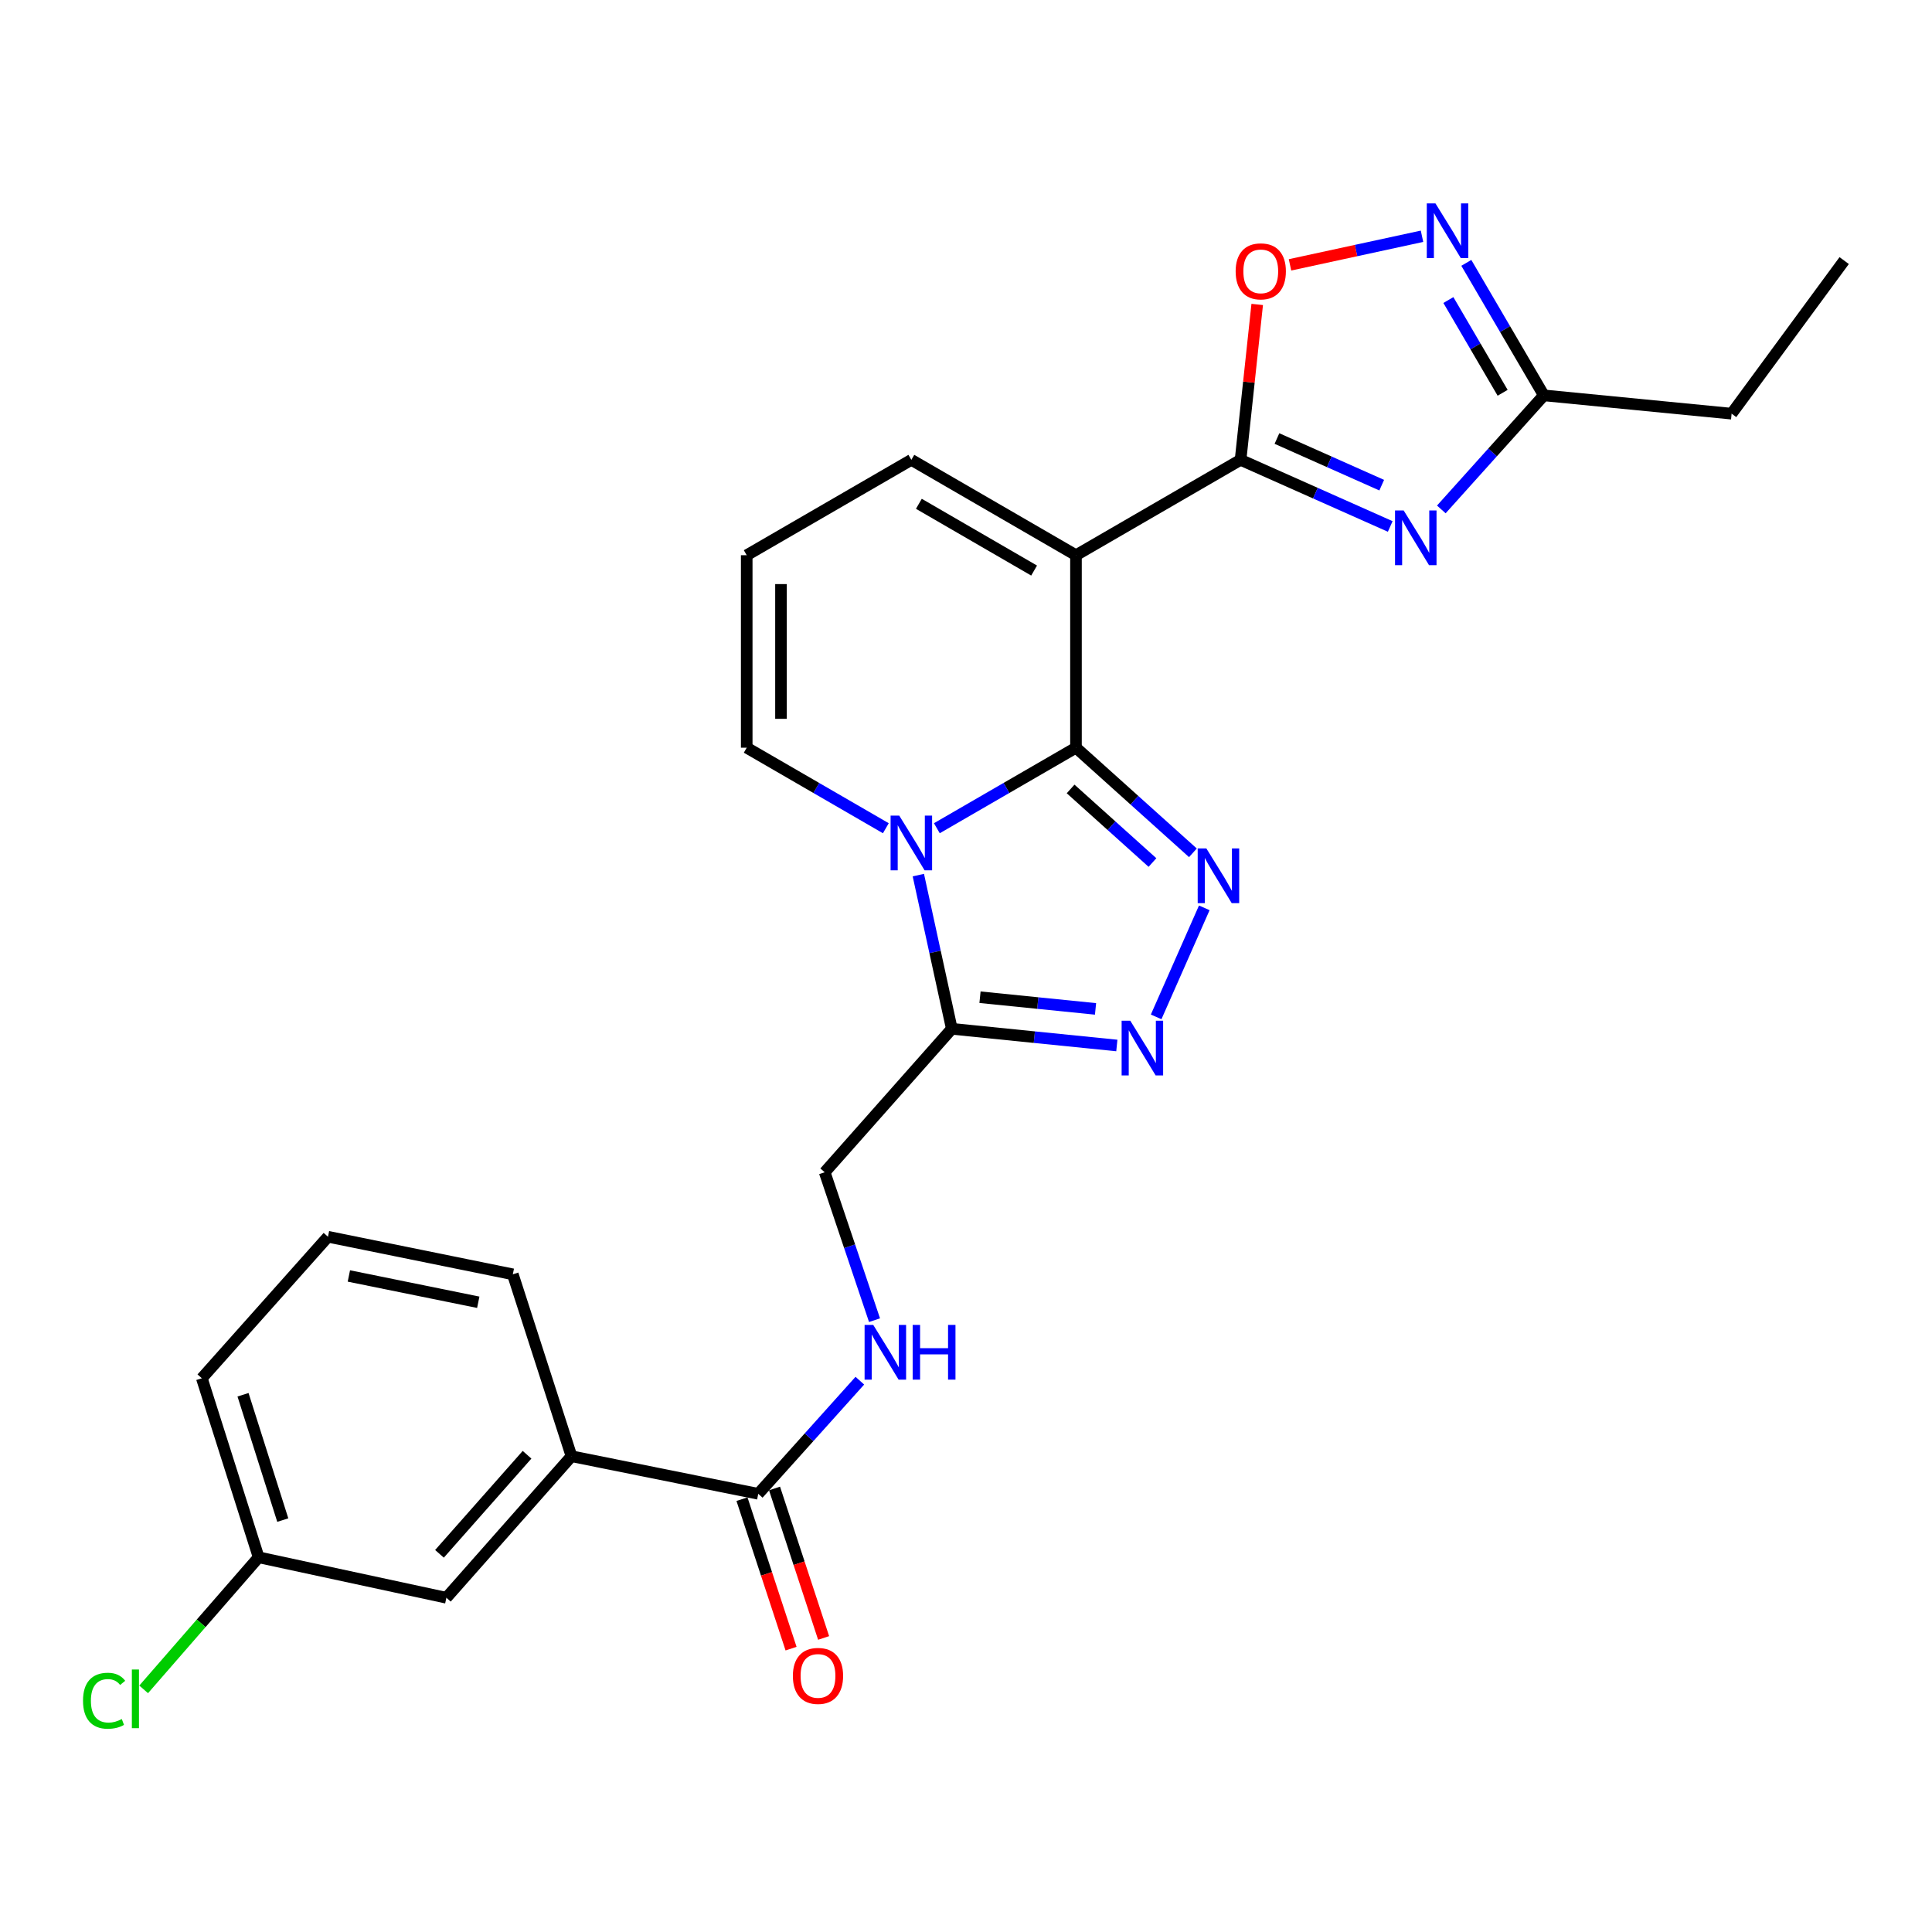<?xml version='1.0' encoding='iso-8859-1'?>
<svg version='1.1' baseProfile='full'
              xmlns='http://www.w3.org/2000/svg'
                      xmlns:rdkit='http://www.rdkit.org/xml'
                      xmlns:xlink='http://www.w3.org/1999/xlink'
                  xml:space='preserve'
width='1000px' height='1000px' viewBox='0 0 1000 1000'>
<!-- END OF HEADER -->
<rect style='opacity:1.0;fill:#FFFFFF;stroke:none' width='1000' height='1000' x='0' y='0'> </rect>
<path class='bond-0' d='M 556.924,387.006 L 520.919,407.848' style='fill:none;fill-rule:evenodd;stroke:#000000;stroke-width:6px;stroke-linecap:butt;stroke-linejoin:miter;stroke-opacity:1' />
<path class='bond-0' d='M 520.919,407.848 L 484.914,428.69' style='fill:none;fill-rule:evenodd;stroke:#0000FF;stroke-width:6px;stroke-linecap:butt;stroke-linejoin:miter;stroke-opacity:1' />
<path class='bond-1' d='M 556.924,387.006 L 556.924,287.379' style='fill:none;fill-rule:evenodd;stroke:#000000;stroke-width:6px;stroke-linecap:butt;stroke-linejoin:miter;stroke-opacity:1' />
<path class='bond-3' d='M 556.924,387.006 L 587.186,414.211' style='fill:none;fill-rule:evenodd;stroke:#000000;stroke-width:6px;stroke-linecap:butt;stroke-linejoin:miter;stroke-opacity:1' />
<path class='bond-3' d='M 587.186,414.211 L 617.448,441.415' style='fill:none;fill-rule:evenodd;stroke:#0000FF;stroke-width:6px;stroke-linecap:butt;stroke-linejoin:miter;stroke-opacity:1' />
<path class='bond-3' d='M 554.146,408.357 L 575.329,427.4' style='fill:none;fill-rule:evenodd;stroke:#000000;stroke-width:6px;stroke-linecap:butt;stroke-linejoin:miter;stroke-opacity:1' />
<path class='bond-3' d='M 575.329,427.4 L 596.512,446.444' style='fill:none;fill-rule:evenodd;stroke:#0000FF;stroke-width:6px;stroke-linecap:butt;stroke-linejoin:miter;stroke-opacity:1' />
<path class='bond-6' d='M 475.331,452.952 L 483.991,492.731' style='fill:none;fill-rule:evenodd;stroke:#0000FF;stroke-width:6px;stroke-linecap:butt;stroke-linejoin:miter;stroke-opacity:1' />
<path class='bond-6' d='M 483.991,492.731 L 492.651,532.51' style='fill:none;fill-rule:evenodd;stroke:#000000;stroke-width:6px;stroke-linecap:butt;stroke-linejoin:miter;stroke-opacity:1' />
<path class='bond-11' d='M 458.511,428.69 L 422.506,407.848' style='fill:none;fill-rule:evenodd;stroke:#0000FF;stroke-width:6px;stroke-linecap:butt;stroke-linejoin:miter;stroke-opacity:1' />
<path class='bond-11' d='M 422.506,407.848 L 386.501,387.006' style='fill:none;fill-rule:evenodd;stroke:#000000;stroke-width:6px;stroke-linecap:butt;stroke-linejoin:miter;stroke-opacity:1' />
<path class='bond-2' d='M 556.924,287.379 L 642.116,238.014' style='fill:none;fill-rule:evenodd;stroke:#000000;stroke-width:6px;stroke-linecap:butt;stroke-linejoin:miter;stroke-opacity:1' />
<path class='bond-12' d='M 556.924,287.379 L 471.713,238.014' style='fill:none;fill-rule:evenodd;stroke:#000000;stroke-width:6px;stroke-linecap:butt;stroke-linejoin:miter;stroke-opacity:1' />
<path class='bond-12' d='M 535.252,295.321 L 475.604,260.765' style='fill:none;fill-rule:evenodd;stroke:#000000;stroke-width:6px;stroke-linecap:butt;stroke-linejoin:miter;stroke-opacity:1' />
<path class='bond-4' d='M 642.116,238.014 L 680.85,255.256' style='fill:none;fill-rule:evenodd;stroke:#000000;stroke-width:6px;stroke-linecap:butt;stroke-linejoin:miter;stroke-opacity:1' />
<path class='bond-4' d='M 680.85,255.256 L 719.585,272.497' style='fill:none;fill-rule:evenodd;stroke:#0000FF;stroke-width:6px;stroke-linecap:butt;stroke-linejoin:miter;stroke-opacity:1' />
<path class='bond-4' d='M 660.949,226.983 L 688.063,239.052' style='fill:none;fill-rule:evenodd;stroke:#000000;stroke-width:6px;stroke-linecap:butt;stroke-linejoin:miter;stroke-opacity:1' />
<path class='bond-4' d='M 688.063,239.052 L 715.177,251.122' style='fill:none;fill-rule:evenodd;stroke:#0000FF;stroke-width:6px;stroke-linecap:butt;stroke-linejoin:miter;stroke-opacity:1' />
<path class='bond-8' d='M 642.116,238.014 L 646.422,197.798' style='fill:none;fill-rule:evenodd;stroke:#000000;stroke-width:6px;stroke-linecap:butt;stroke-linejoin:miter;stroke-opacity:1' />
<path class='bond-8' d='M 646.422,197.798 L 650.728,157.582' style='fill:none;fill-rule:evenodd;stroke:#FF0000;stroke-width:6px;stroke-linecap:butt;stroke-linejoin:miter;stroke-opacity:1' />
<path class='bond-5' d='M 623.339,469.896 L 598.42,526.338' style='fill:none;fill-rule:evenodd;stroke:#0000FF;stroke-width:6px;stroke-linecap:butt;stroke-linejoin:miter;stroke-opacity:1' />
<path class='bond-9' d='M 746.025,263.676 L 772.557,234.159' style='fill:none;fill-rule:evenodd;stroke:#0000FF;stroke-width:6px;stroke-linecap:butt;stroke-linejoin:miter;stroke-opacity:1' />
<path class='bond-9' d='M 772.557,234.159 L 799.09,204.641' style='fill:none;fill-rule:evenodd;stroke:#000000;stroke-width:6px;stroke-linecap:butt;stroke-linejoin:miter;stroke-opacity:1' />
<path class='bond-26' d='M 578.074,541.145 L 535.363,536.828' style='fill:none;fill-rule:evenodd;stroke:#0000FF;stroke-width:6px;stroke-linecap:butt;stroke-linejoin:miter;stroke-opacity:1' />
<path class='bond-26' d='M 535.363,536.828 L 492.651,532.51' style='fill:none;fill-rule:evenodd;stroke:#000000;stroke-width:6px;stroke-linecap:butt;stroke-linejoin:miter;stroke-opacity:1' />
<path class='bond-26' d='M 567.045,522.204 L 537.147,519.182' style='fill:none;fill-rule:evenodd;stroke:#0000FF;stroke-width:6px;stroke-linecap:butt;stroke-linejoin:miter;stroke-opacity:1' />
<path class='bond-26' d='M 537.147,519.182 L 507.248,516.159' style='fill:none;fill-rule:evenodd;stroke:#000000;stroke-width:6px;stroke-linecap:butt;stroke-linejoin:miter;stroke-opacity:1' />
<path class='bond-15' d='M 492.651,532.51 L 426.861,606.765' style='fill:none;fill-rule:evenodd;stroke:#000000;stroke-width:6px;stroke-linecap:butt;stroke-linejoin:miter;stroke-opacity:1' />
<path class='bond-7' d='M 736.029,122.291 L 701.867,129.69' style='fill:none;fill-rule:evenodd;stroke:#0000FF;stroke-width:6px;stroke-linecap:butt;stroke-linejoin:miter;stroke-opacity:1' />
<path class='bond-7' d='M 701.867,129.69 L 667.705,137.089' style='fill:none;fill-rule:evenodd;stroke:#FF0000;stroke-width:6px;stroke-linecap:butt;stroke-linejoin:miter;stroke-opacity:1' />
<path class='bond-28' d='M 758.969,136.057 L 779.029,170.349' style='fill:none;fill-rule:evenodd;stroke:#0000FF;stroke-width:6px;stroke-linecap:butt;stroke-linejoin:miter;stroke-opacity:1' />
<path class='bond-28' d='M 779.029,170.349 L 799.09,204.641' style='fill:none;fill-rule:evenodd;stroke:#000000;stroke-width:6px;stroke-linecap:butt;stroke-linejoin:miter;stroke-opacity:1' />
<path class='bond-28' d='M 749.678,155.3 L 763.72,179.304' style='fill:none;fill-rule:evenodd;stroke:#0000FF;stroke-width:6px;stroke-linecap:butt;stroke-linejoin:miter;stroke-opacity:1' />
<path class='bond-28' d='M 763.72,179.304 L 777.763,203.309' style='fill:none;fill-rule:evenodd;stroke:#000000;stroke-width:6px;stroke-linecap:butt;stroke-linejoin:miter;stroke-opacity:1' />
<path class='bond-21' d='M 799.09,204.641 L 896.273,214.119' style='fill:none;fill-rule:evenodd;stroke:#000000;stroke-width:6px;stroke-linecap:butt;stroke-linejoin:miter;stroke-opacity:1' />
<path class='bond-10' d='M 392.472,773.197 L 418.762,743.918' style='fill:none;fill-rule:evenodd;stroke:#000000;stroke-width:6px;stroke-linecap:butt;stroke-linejoin:miter;stroke-opacity:1' />
<path class='bond-10' d='M 418.762,743.918 L 445.052,714.64' style='fill:none;fill-rule:evenodd;stroke:#0000FF;stroke-width:6px;stroke-linecap:butt;stroke-linejoin:miter;stroke-opacity:1' />
<path class='bond-14' d='M 392.472,773.197 L 295.802,753.737' style='fill:none;fill-rule:evenodd;stroke:#000000;stroke-width:6px;stroke-linecap:butt;stroke-linejoin:miter;stroke-opacity:1' />
<path class='bond-17' d='M 384.047,775.963 L 396.749,814.649' style='fill:none;fill-rule:evenodd;stroke:#000000;stroke-width:6px;stroke-linecap:butt;stroke-linejoin:miter;stroke-opacity:1' />
<path class='bond-17' d='M 396.749,814.649 L 409.451,853.334' style='fill:none;fill-rule:evenodd;stroke:#FF0000;stroke-width:6px;stroke-linecap:butt;stroke-linejoin:miter;stroke-opacity:1' />
<path class='bond-17' d='M 400.898,770.431 L 413.6,809.116' style='fill:none;fill-rule:evenodd;stroke:#000000;stroke-width:6px;stroke-linecap:butt;stroke-linejoin:miter;stroke-opacity:1' />
<path class='bond-17' d='M 413.6,809.116 L 426.302,847.801' style='fill:none;fill-rule:evenodd;stroke:#FF0000;stroke-width:6px;stroke-linecap:butt;stroke-linejoin:miter;stroke-opacity:1' />
<path class='bond-27' d='M 386.501,387.006 L 386.501,287.379' style='fill:none;fill-rule:evenodd;stroke:#000000;stroke-width:6px;stroke-linecap:butt;stroke-linejoin:miter;stroke-opacity:1' />
<path class='bond-27' d='M 404.237,372.062 L 404.237,302.323' style='fill:none;fill-rule:evenodd;stroke:#000000;stroke-width:6px;stroke-linecap:butt;stroke-linejoin:miter;stroke-opacity:1' />
<path class='bond-16' d='M 471.713,238.014 L 386.501,287.379' style='fill:none;fill-rule:evenodd;stroke:#000000;stroke-width:6px;stroke-linecap:butt;stroke-linejoin:miter;stroke-opacity:1' />
<path class='bond-13' d='M 452.654,683.32 L 439.757,645.042' style='fill:none;fill-rule:evenodd;stroke:#0000FF;stroke-width:6px;stroke-linecap:butt;stroke-linejoin:miter;stroke-opacity:1' />
<path class='bond-13' d='M 439.757,645.042 L 426.861,606.765' style='fill:none;fill-rule:evenodd;stroke:#000000;stroke-width:6px;stroke-linecap:butt;stroke-linejoin:miter;stroke-opacity:1' />
<path class='bond-18' d='M 295.802,753.737 L 231.045,826.996' style='fill:none;fill-rule:evenodd;stroke:#000000;stroke-width:6px;stroke-linecap:butt;stroke-linejoin:miter;stroke-opacity:1' />
<path class='bond-18' d='M 272.799,752.979 L 227.47,804.261' style='fill:none;fill-rule:evenodd;stroke:#000000;stroke-width:6px;stroke-linecap:butt;stroke-linejoin:miter;stroke-opacity:1' />
<path class='bond-22' d='M 295.802,753.737 L 265.434,659.588' style='fill:none;fill-rule:evenodd;stroke:#000000;stroke-width:6px;stroke-linecap:butt;stroke-linejoin:miter;stroke-opacity:1' />
<path class='bond-19' d='M 231.045,826.996 L 133.872,806.058' style='fill:none;fill-rule:evenodd;stroke:#000000;stroke-width:6px;stroke-linecap:butt;stroke-linejoin:miter;stroke-opacity:1' />
<path class='bond-20' d='M 133.872,806.058 L 104.116,840.236' style='fill:none;fill-rule:evenodd;stroke:#000000;stroke-width:6px;stroke-linecap:butt;stroke-linejoin:miter;stroke-opacity:1' />
<path class='bond-20' d='M 104.116,840.236 L 74.36,874.415' style='fill:none;fill-rule:evenodd;stroke:#00CC00;stroke-width:6px;stroke-linecap:butt;stroke-linejoin:miter;stroke-opacity:1' />
<path class='bond-29' d='M 133.872,806.058 L 104.47,713.387' style='fill:none;fill-rule:evenodd;stroke:#000000;stroke-width:6px;stroke-linecap:butt;stroke-linejoin:miter;stroke-opacity:1' />
<path class='bond-29' d='M 146.367,786.794 L 125.786,721.924' style='fill:none;fill-rule:evenodd;stroke:#000000;stroke-width:6px;stroke-linecap:butt;stroke-linejoin:miter;stroke-opacity:1' />
<path class='bond-25' d='M 896.273,214.119 L 954.545,134.879' style='fill:none;fill-rule:evenodd;stroke:#000000;stroke-width:6px;stroke-linecap:butt;stroke-linejoin:miter;stroke-opacity:1' />
<path class='bond-23' d='M 265.434,659.588 L 169.758,640.138' style='fill:none;fill-rule:evenodd;stroke:#000000;stroke-width:6px;stroke-linecap:butt;stroke-linejoin:miter;stroke-opacity:1' />
<path class='bond-23' d='M 247.549,674.051 L 180.576,660.436' style='fill:none;fill-rule:evenodd;stroke:#000000;stroke-width:6px;stroke-linecap:butt;stroke-linejoin:miter;stroke-opacity:1' />
<path class='bond-24' d='M 169.758,640.138 L 104.47,713.387' style='fill:none;fill-rule:evenodd;stroke:#000000;stroke-width:6px;stroke-linecap:butt;stroke-linejoin:miter;stroke-opacity:1' />
<path  class='atom-1' d='M 465.453 422.172
L 474.733 437.172
Q 475.653 438.652, 477.133 441.332
Q 478.613 444.012, 478.693 444.172
L 478.693 422.172
L 482.453 422.172
L 482.453 450.492
L 478.573 450.492
L 468.613 434.092
Q 467.453 432.172, 466.213 429.972
Q 465.013 427.772, 464.653 427.092
L 464.653 450.492
L 460.973 450.492
L 460.973 422.172
L 465.453 422.172
' fill='#0000FF'/>
<path  class='atom-4' d='M 624.407 439.139
L 633.687 454.139
Q 634.607 455.619, 636.087 458.299
Q 637.567 460.979, 637.647 461.139
L 637.647 439.139
L 641.407 439.139
L 641.407 467.459
L 637.527 467.459
L 627.567 451.059
Q 626.407 449.139, 625.167 446.939
Q 623.967 444.739, 623.607 444.059
L 623.607 467.459
L 619.927 467.459
L 619.927 439.139
L 624.407 439.139
' fill='#0000FF'/>
<path  class='atom-5' d='M 726.546 264.223
L 735.826 279.223
Q 736.746 280.703, 738.226 283.383
Q 739.706 286.063, 739.786 286.223
L 739.786 264.223
L 743.546 264.223
L 743.546 292.543
L 739.666 292.543
L 729.706 276.143
Q 728.546 274.223, 727.306 272.023
Q 726.106 269.823, 725.746 269.143
L 725.746 292.543
L 722.066 292.543
L 722.066 264.223
L 726.546 264.223
' fill='#0000FF'/>
<path  class='atom-6' d='M 585.033 528.321
L 594.313 543.321
Q 595.233 544.801, 596.713 547.481
Q 598.193 550.161, 598.273 550.321
L 598.273 528.321
L 602.033 528.321
L 602.033 556.641
L 598.153 556.641
L 588.193 540.241
Q 587.033 538.321, 585.793 536.121
Q 584.593 533.921, 584.233 533.241
L 584.233 556.641
L 580.553 556.641
L 580.553 528.321
L 585.033 528.321
' fill='#0000FF'/>
<path  class='atom-8' d='M 742.982 105.269
L 752.262 120.269
Q 753.182 121.749, 754.662 124.429
Q 756.142 127.109, 756.222 127.269
L 756.222 105.269
L 759.982 105.269
L 759.982 133.589
L 756.102 133.589
L 746.142 117.189
Q 744.982 115.269, 743.742 113.069
Q 742.542 110.869, 742.182 110.189
L 742.182 133.589
L 738.502 133.589
L 738.502 105.269
L 742.982 105.269
' fill='#0000FF'/>
<path  class='atom-9' d='M 639.571 140.447
Q 639.571 133.647, 642.931 129.847
Q 646.291 126.047, 652.571 126.047
Q 658.851 126.047, 662.211 129.847
Q 665.571 133.647, 665.571 140.447
Q 665.571 147.327, 662.171 151.247
Q 658.771 155.127, 652.571 155.127
Q 646.331 155.127, 642.931 151.247
Q 639.571 147.367, 639.571 140.447
M 652.571 151.927
Q 656.891 151.927, 659.211 149.047
Q 661.571 146.127, 661.571 140.447
Q 661.571 134.887, 659.211 132.087
Q 656.891 129.247, 652.571 129.247
Q 648.251 129.247, 645.891 132.047
Q 643.571 134.847, 643.571 140.447
Q 643.571 146.167, 645.891 149.047
Q 648.251 151.927, 652.571 151.927
' fill='#FF0000'/>
<path  class='atom-14' d='M 451.993 685.778
L 461.273 700.778
Q 462.193 702.258, 463.673 704.938
Q 465.153 707.618, 465.233 707.778
L 465.233 685.778
L 468.993 685.778
L 468.993 714.098
L 465.113 714.098
L 455.153 697.698
Q 453.993 695.778, 452.753 693.578
Q 451.553 691.378, 451.193 690.698
L 451.193 714.098
L 447.513 714.098
L 447.513 685.778
L 451.993 685.778
' fill='#0000FF'/>
<path  class='atom-14' d='M 472.393 685.778
L 476.233 685.778
L 476.233 697.818
L 490.713 697.818
L 490.713 685.778
L 494.553 685.778
L 494.553 714.098
L 490.713 714.098
L 490.713 701.018
L 476.233 701.018
L 476.233 714.098
L 472.393 714.098
L 472.393 685.778
' fill='#0000FF'/>
<path  class='atom-18' d='M 410.392 867.445
Q 410.392 860.645, 413.752 856.845
Q 417.112 853.045, 423.392 853.045
Q 429.672 853.045, 433.032 856.845
Q 436.392 860.645, 436.392 867.445
Q 436.392 874.325, 432.992 878.245
Q 429.592 882.125, 423.392 882.125
Q 417.152 882.125, 413.752 878.245
Q 410.392 874.365, 410.392 867.445
M 423.392 878.925
Q 427.712 878.925, 430.032 876.045
Q 432.392 873.125, 432.392 867.445
Q 432.392 861.885, 430.032 859.085
Q 427.712 856.245, 423.392 856.245
Q 419.072 856.245, 416.712 859.045
Q 414.392 861.845, 414.392 867.445
Q 414.392 873.165, 416.712 876.045
Q 419.072 878.925, 423.392 878.925
' fill='#FF0000'/>
<path  class='atom-21' d='M 42.971 880.297
Q 42.971 873.257, 46.251 869.577
Q 49.571 865.857, 55.851 865.857
Q 61.691 865.857, 64.811 869.977
L 62.171 872.137
Q 59.891 869.137, 55.851 869.137
Q 51.571 869.137, 49.291 872.017
Q 47.051 874.857, 47.051 880.297
Q 47.051 885.897, 49.371 888.777
Q 51.731 891.657, 56.291 891.657
Q 59.411 891.657, 63.051 889.777
L 64.171 892.777
Q 62.691 893.737, 60.451 894.297
Q 58.211 894.857, 55.731 894.857
Q 49.571 894.857, 46.251 891.097
Q 42.971 887.337, 42.971 880.297
' fill='#00CC00'/>
<path  class='atom-21' d='M 68.251 864.137
L 71.931 864.137
L 71.931 894.497
L 68.251 894.497
L 68.251 864.137
' fill='#00CC00'/>
</svg>
